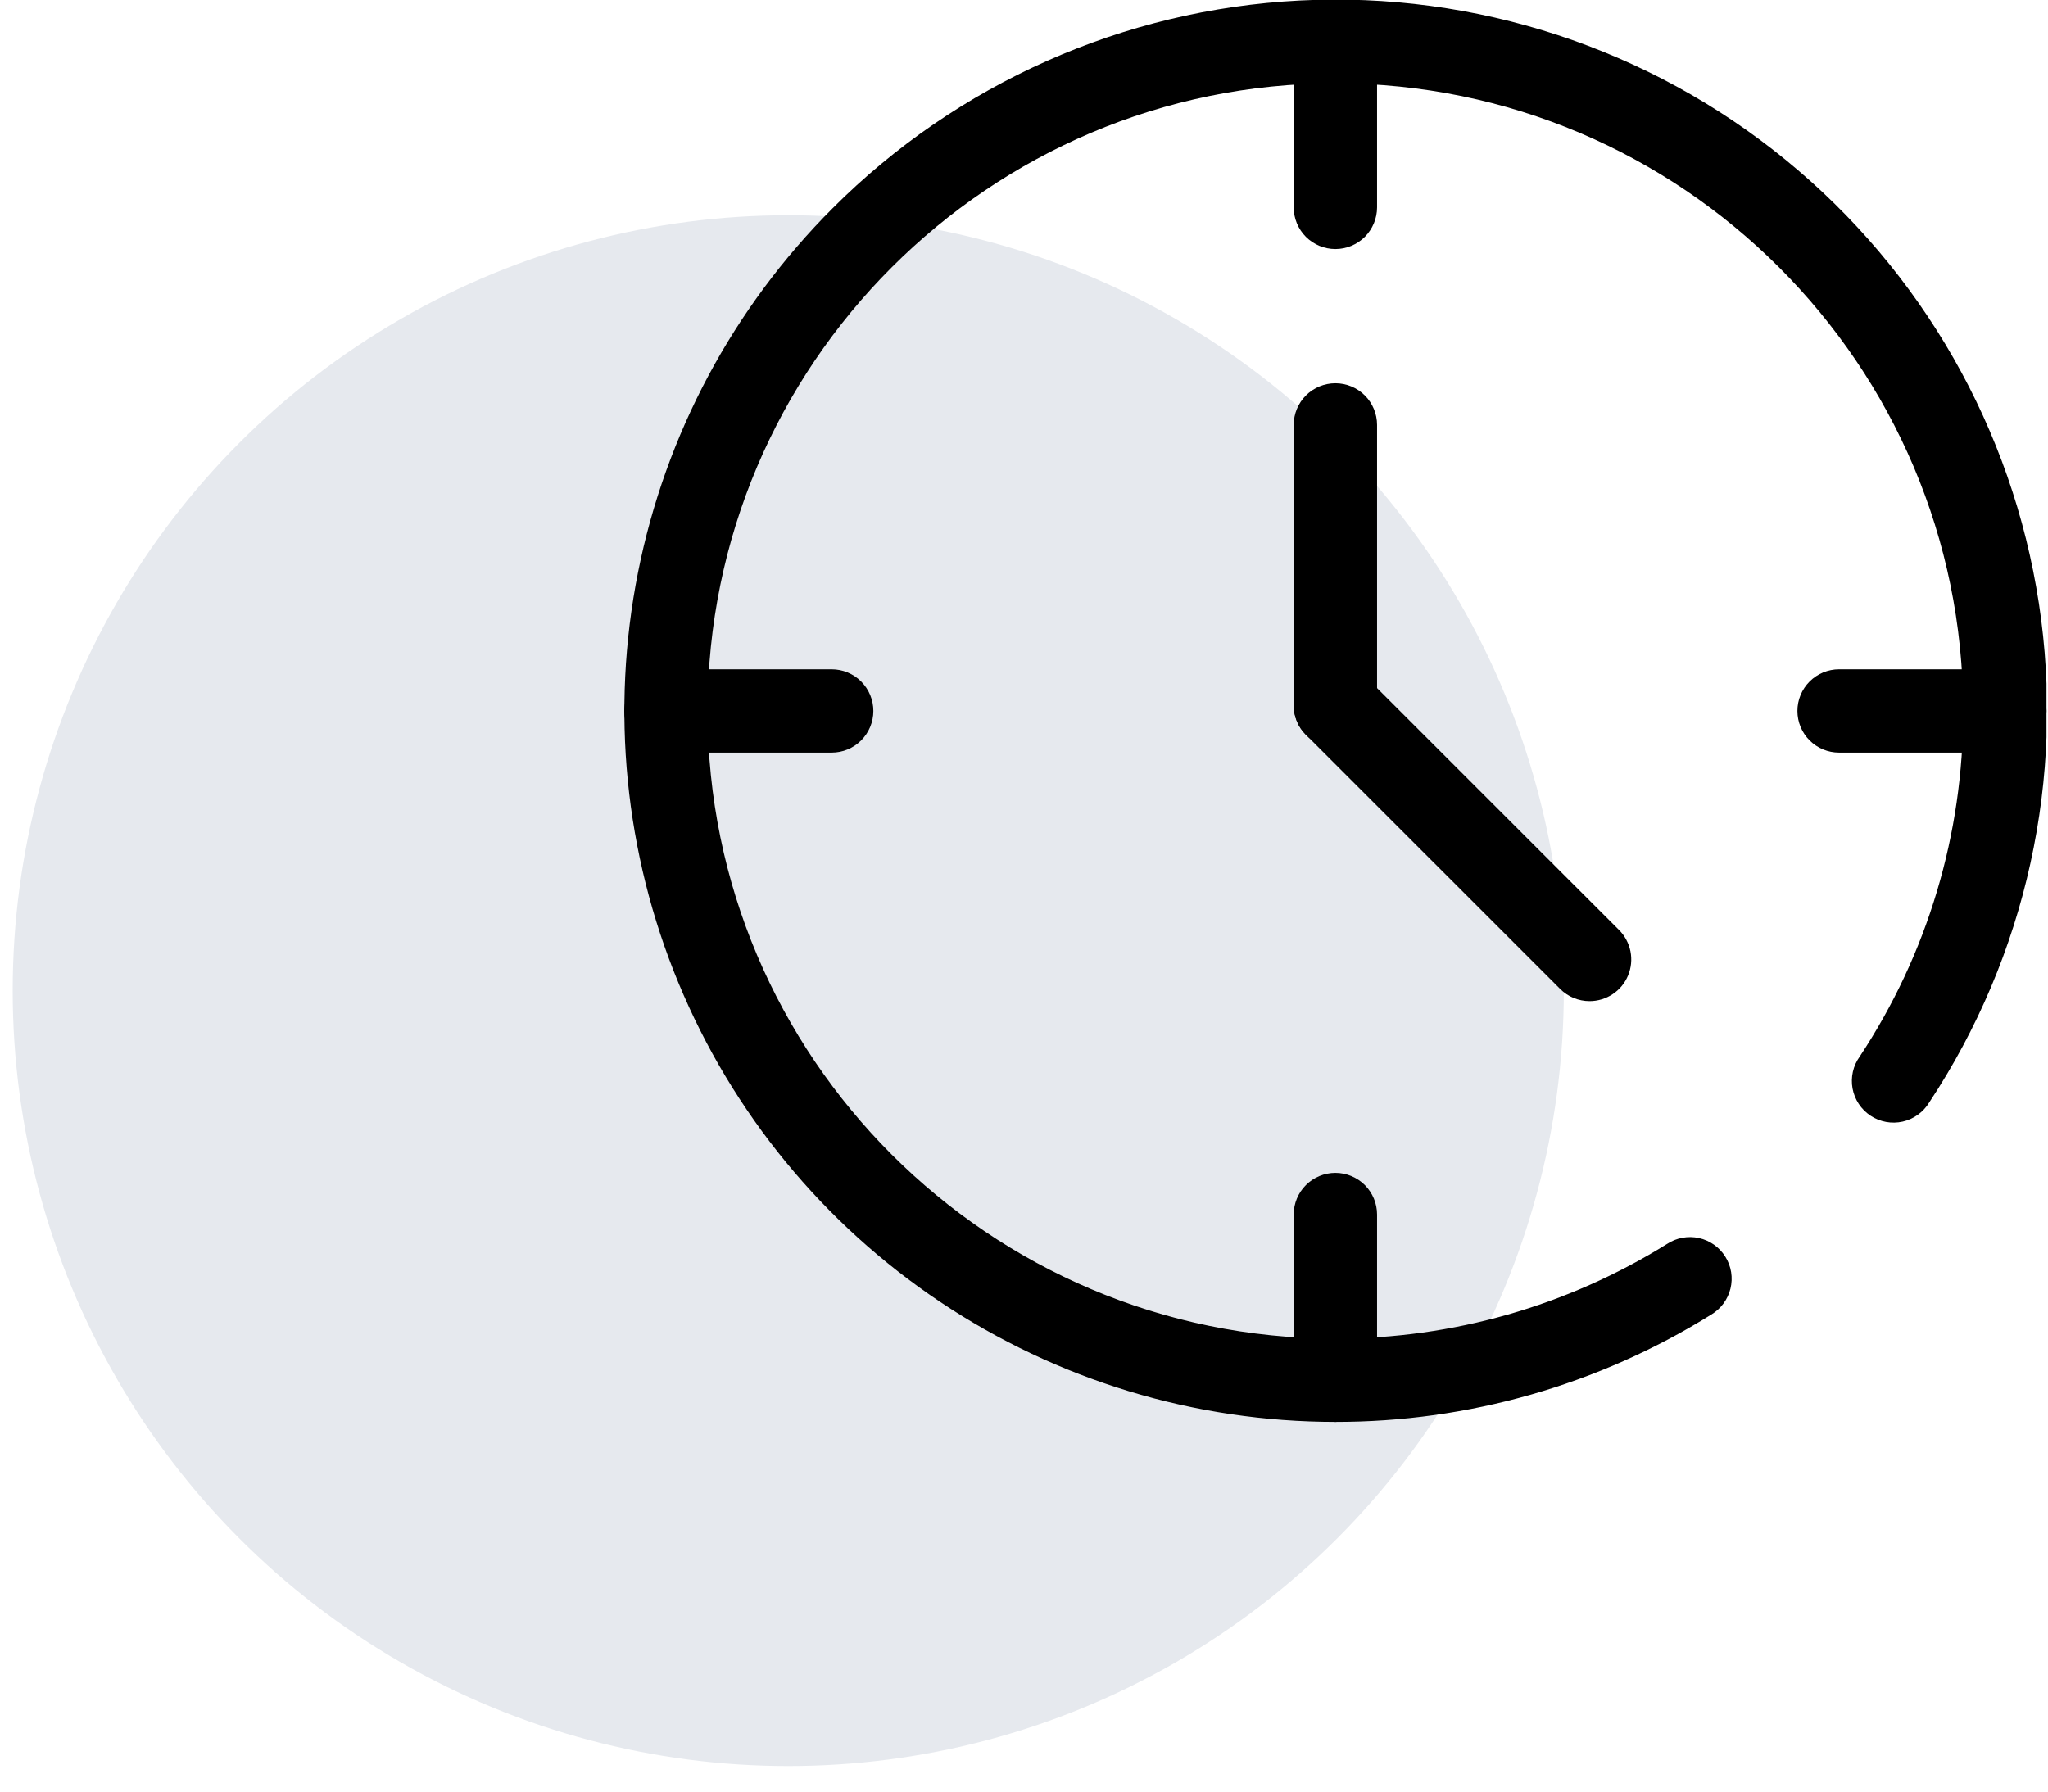 <?xml version="1.0" encoding="UTF-8"?> <svg xmlns="http://www.w3.org/2000/svg" width="72" height="63" viewBox="0 0 72 63" fill="none"><circle cx="27.712" cy="34.835" r="27.266" fill="#E6E9EE"></circle><g clip-path="url(#clip0_364_4)"><path d="M46.947 50C42.003 49.999 37.17 48.533 33.06 45.785C28.949 43.038 25.745 39.134 23.854 34.567C21.962 29.999 21.466 24.973 22.431 20.124C23.395 15.275 25.776 10.82 29.271 7.324C33.649 2.938 39.5 0.334 45.69 0.018C51.879 -0.298 57.965 1.695 62.767 5.613C67.57 9.53 70.746 15.091 71.68 21.218C72.614 27.344 71.239 33.599 67.822 38.77C67.72 38.938 67.584 39.085 67.424 39.2C67.264 39.315 67.082 39.397 66.89 39.44C66.697 39.483 66.498 39.487 66.304 39.451C66.11 39.416 65.925 39.341 65.761 39.232C65.596 39.123 65.455 38.982 65.347 38.818C65.238 38.653 65.164 38.468 65.128 38.274C65.093 38.08 65.097 37.881 65.14 37.688C65.183 37.496 65.265 37.314 65.38 37.154C67.762 33.549 69.027 29.321 69.017 25C69.017 12.83 59.117 2.93 46.947 2.93C34.777 2.93 24.877 12.83 24.877 25C24.877 37.17 34.777 47.07 46.947 47.07C51.07 47.075 55.111 45.921 58.611 43.74C58.774 43.633 58.957 43.56 59.149 43.525C59.341 43.49 59.538 43.493 59.728 43.535C59.919 43.577 60.099 43.657 60.258 43.769C60.418 43.882 60.553 44.025 60.656 44.191C60.76 44.356 60.829 44.541 60.86 44.733C60.891 44.926 60.883 45.123 60.837 45.312C60.79 45.502 60.707 45.68 60.591 45.837C60.475 45.994 60.328 46.126 60.161 46.226C56.197 48.697 51.618 50.005 46.947 50Z" fill="black"></path><path d="M46.947 8.757C46.558 8.757 46.186 8.602 45.911 8.328C45.636 8.053 45.482 7.68 45.482 7.292V1.465C45.482 1.076 45.636 0.704 45.911 0.429C46.186 0.154 46.558 0 46.947 0C47.335 0 47.708 0.154 47.983 0.429C48.257 0.704 48.412 1.076 48.412 1.465V7.292C48.412 7.68 48.257 8.053 47.983 8.328C47.708 8.602 47.335 8.757 46.947 8.757Z" fill="black"></path><path d="M46.947 50C46.558 50 46.186 49.846 45.911 49.571C45.636 49.296 45.482 48.924 45.482 48.535V42.708C45.482 42.319 45.636 41.947 45.911 41.672C46.186 41.398 46.558 41.243 46.947 41.243C47.335 41.243 47.708 41.398 47.983 41.672C48.257 41.947 48.412 42.319 48.412 42.708V48.535C48.412 48.924 48.257 49.296 47.983 49.571C47.708 49.846 47.335 50 46.947 50Z" fill="black"></path><path d="M70.482 26.465H64.655C64.266 26.465 63.894 26.311 63.619 26.036C63.344 25.761 63.19 25.389 63.19 25C63.19 24.611 63.344 24.239 63.619 23.964C63.894 23.689 64.266 23.535 64.655 23.535H70.482C70.871 23.535 71.243 23.689 71.518 23.964C71.793 24.239 71.947 24.611 71.947 25C71.947 25.389 71.793 25.761 71.518 26.036C71.243 26.311 70.871 26.465 70.482 26.465Z" fill="black"></path><path d="M29.239 26.465H23.412C23.023 26.465 22.651 26.311 22.376 26.036C22.101 25.761 21.947 25.389 21.947 25C21.947 24.611 22.101 24.239 22.376 23.964C22.651 23.689 23.023 23.535 23.412 23.535H29.239C29.627 23.535 30 23.689 30.275 23.964C30.549 24.239 30.704 24.611 30.704 25C30.704 25.389 30.549 25.761 30.275 26.036C30 26.311 29.627 26.465 29.239 26.465Z" fill="black"></path><path d="M46.947 26.27C46.558 26.27 46.186 26.115 45.911 25.84C45.636 25.566 45.482 25.193 45.482 24.805V14.941C45.482 14.553 45.636 14.18 45.911 13.906C46.186 13.631 46.558 13.477 46.947 13.477C47.335 13.477 47.708 13.631 47.983 13.906C48.257 14.18 48.412 14.553 48.412 14.941V24.805C48.412 25.193 48.257 25.566 47.983 25.84C47.708 26.115 47.335 26.27 46.947 26.27Z" fill="black"></path><path d="M55.883 35.204C55.691 35.204 55.501 35.166 55.323 35.093C55.145 35.019 54.984 34.911 54.848 34.774L45.911 25.838C45.636 25.563 45.482 25.19 45.482 24.802C45.482 24.413 45.636 24.041 45.911 23.766C46.186 23.491 46.559 23.337 46.947 23.337C47.336 23.337 47.708 23.492 47.983 23.767L56.92 32.703C57.125 32.908 57.264 33.169 57.321 33.453C57.377 33.737 57.348 34.032 57.237 34.3C57.127 34.568 56.939 34.797 56.698 34.957C56.457 35.118 56.173 35.204 55.883 35.204Z" fill="black"></path></g><defs><clipPath id="clip0_364_4"><rect width="50" height="50" fill="white" transform="translate(21.947)"></rect></clipPath></defs></svg> 